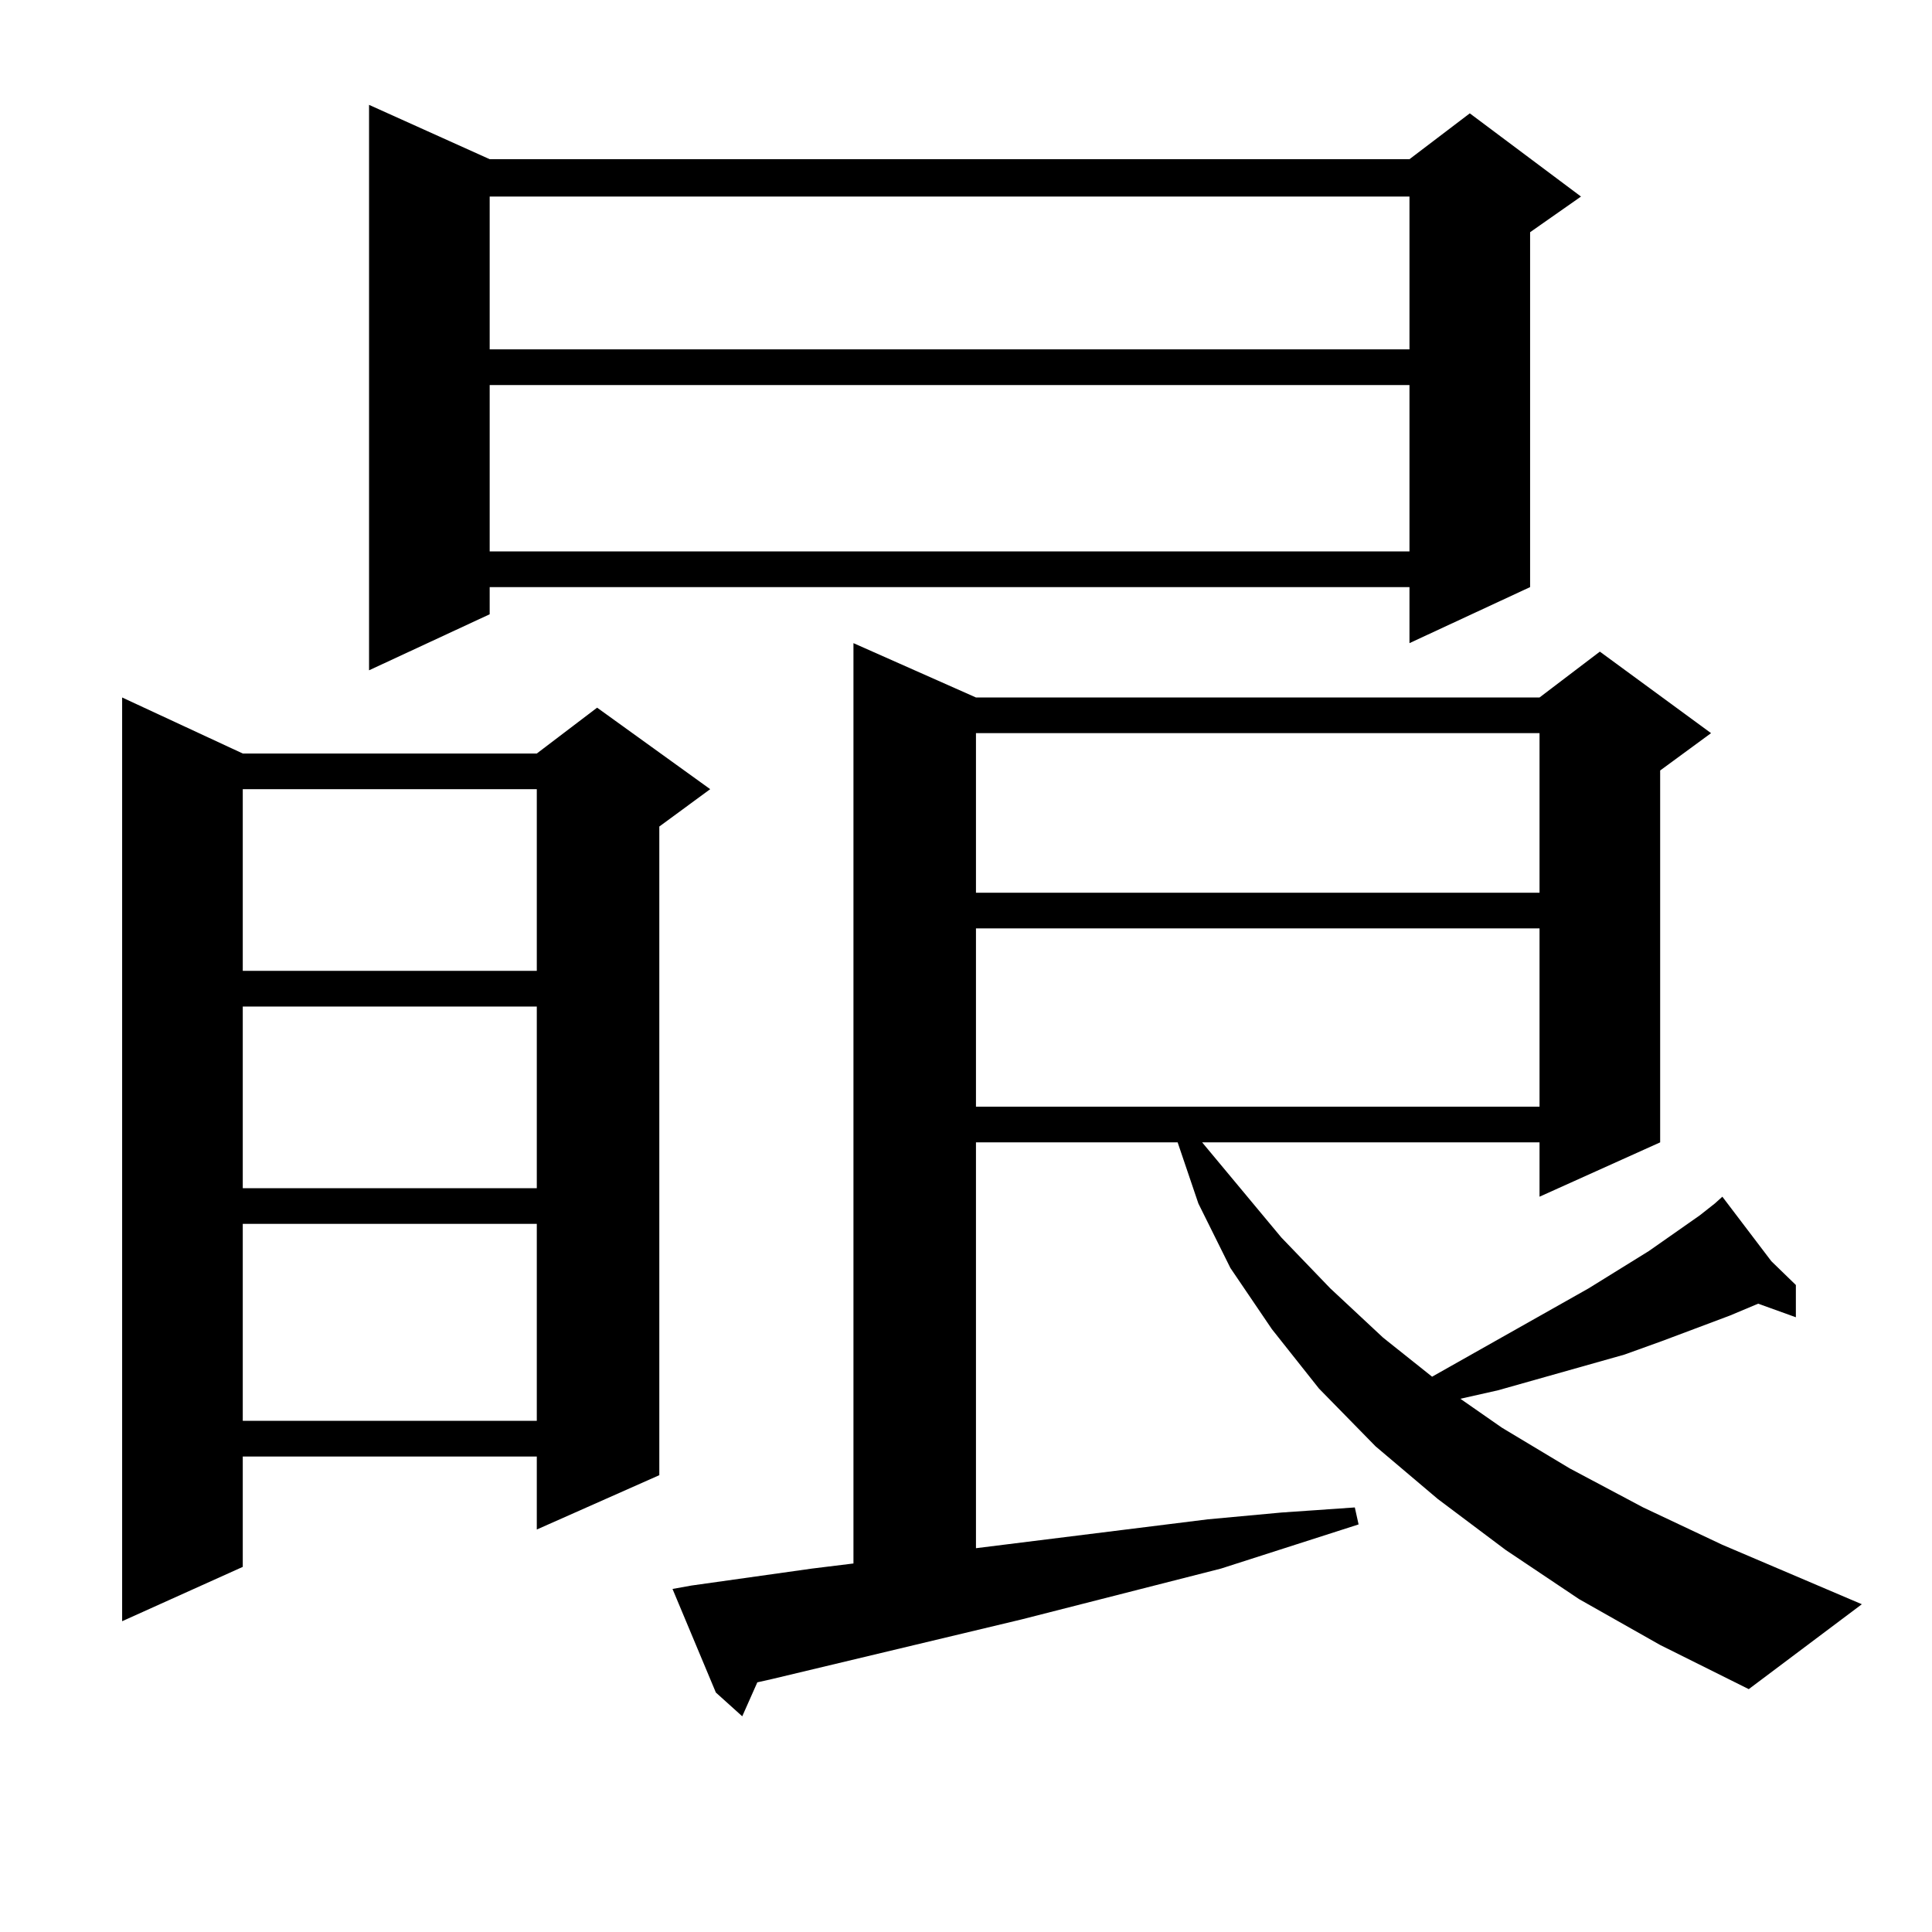 <?xml version="1.0" encoding="utf-8"?>
<!-- Generator: Adobe Illustrator 16.0.0, SVG Export Plug-In . SVG Version: 6.00 Build 0)  -->
<!DOCTYPE svg PUBLIC "-//W3C//DTD SVG 1.1//EN" "http://www.w3.org/Graphics/SVG/1.1/DTD/svg11.dtd">
<svg version="1.1" id="图层_1" xmlns="http://www.w3.org/2000/svg" xmlns:xlink="http://www.w3.org/1999/xlink" x="0px" y="0px"
	 width="1000px" height="1000px" viewBox="0 0 1000 1000" enable-background="new 0 0 1000 1000" xml:space="preserve">
<path d="M125.655,390.016h152.191l31.219-23.73l58.535,42.188l-26.341,19.336v335.742l-63.413,28.125v-37.793H125.655v57.129
	l-62.438,28.125V361.012L125.655,390.016z M125.655,408.473v94.043h152.191v-94.043H125.655z M125.655,520.973v94.043h152.191
	v-94.043H125.655z M125.655,633.473v101.953h152.191V633.473H125.655z M253.457,82.398h476.086l31.219-23.73l57.56,43.066
	l-26.341,18.457v183.691l-62.438,29.004v-29.004H253.457v14.063l-62.438,29.004V54.273L253.457,82.398z M253.457,101.734v79.102
	h476.086v-79.102H253.457z M253.457,199.293v86.133h476.086v-86.133H253.457z M817.346,827.711l-38.048-25.488l-35.121-26.367
	l-32.194-27.246l-29.268-29.883l-24.39-30.762l-21.463-31.641l-16.585-33.398l-10.731-31.641H505.158v210.059l119.997-14.941
	l38.048-3.516l38.048-2.637l1.951,8.789l-71.218,22.852l-103.412,26.367L399.795,869.02l-7.805,1.758l-7.805,17.578l-13.658-12.305
	l-22.438-53.613l9.756-1.758l62.438-8.789l21.463-2.637V332.887l63.413,28.125h291.7l31.219-23.73l57.56,42.188l-26.341,19.336
	v192.48l-62.438,28.125v-28.125h-174.63l40.975,49.219l25.365,26.367l27.316,25.488l25.365,20.215l80.974-45.703l31.219-19.336
	l26.341-18.457l7.805-6.152h-0.976h0.976l3.902-3.516l25.365,33.398l12.683,12.305v16.699l-19.512-7.031l-14.634,6.152
	l-35.121,13.184l-19.512,7.031l-65.364,18.457L755.884,724l21.463,14.941l35.121,21.094l38.048,20.215l40.975,19.336l72.193,30.762
	l-58.535,43.945l-45.853-22.852L817.346,827.711z M505.158,379.469v82.617h291.7v-82.617H505.158z M505.158,480.543v92.285h291.7
	v-92.285H505.158z"/>
</svg>
